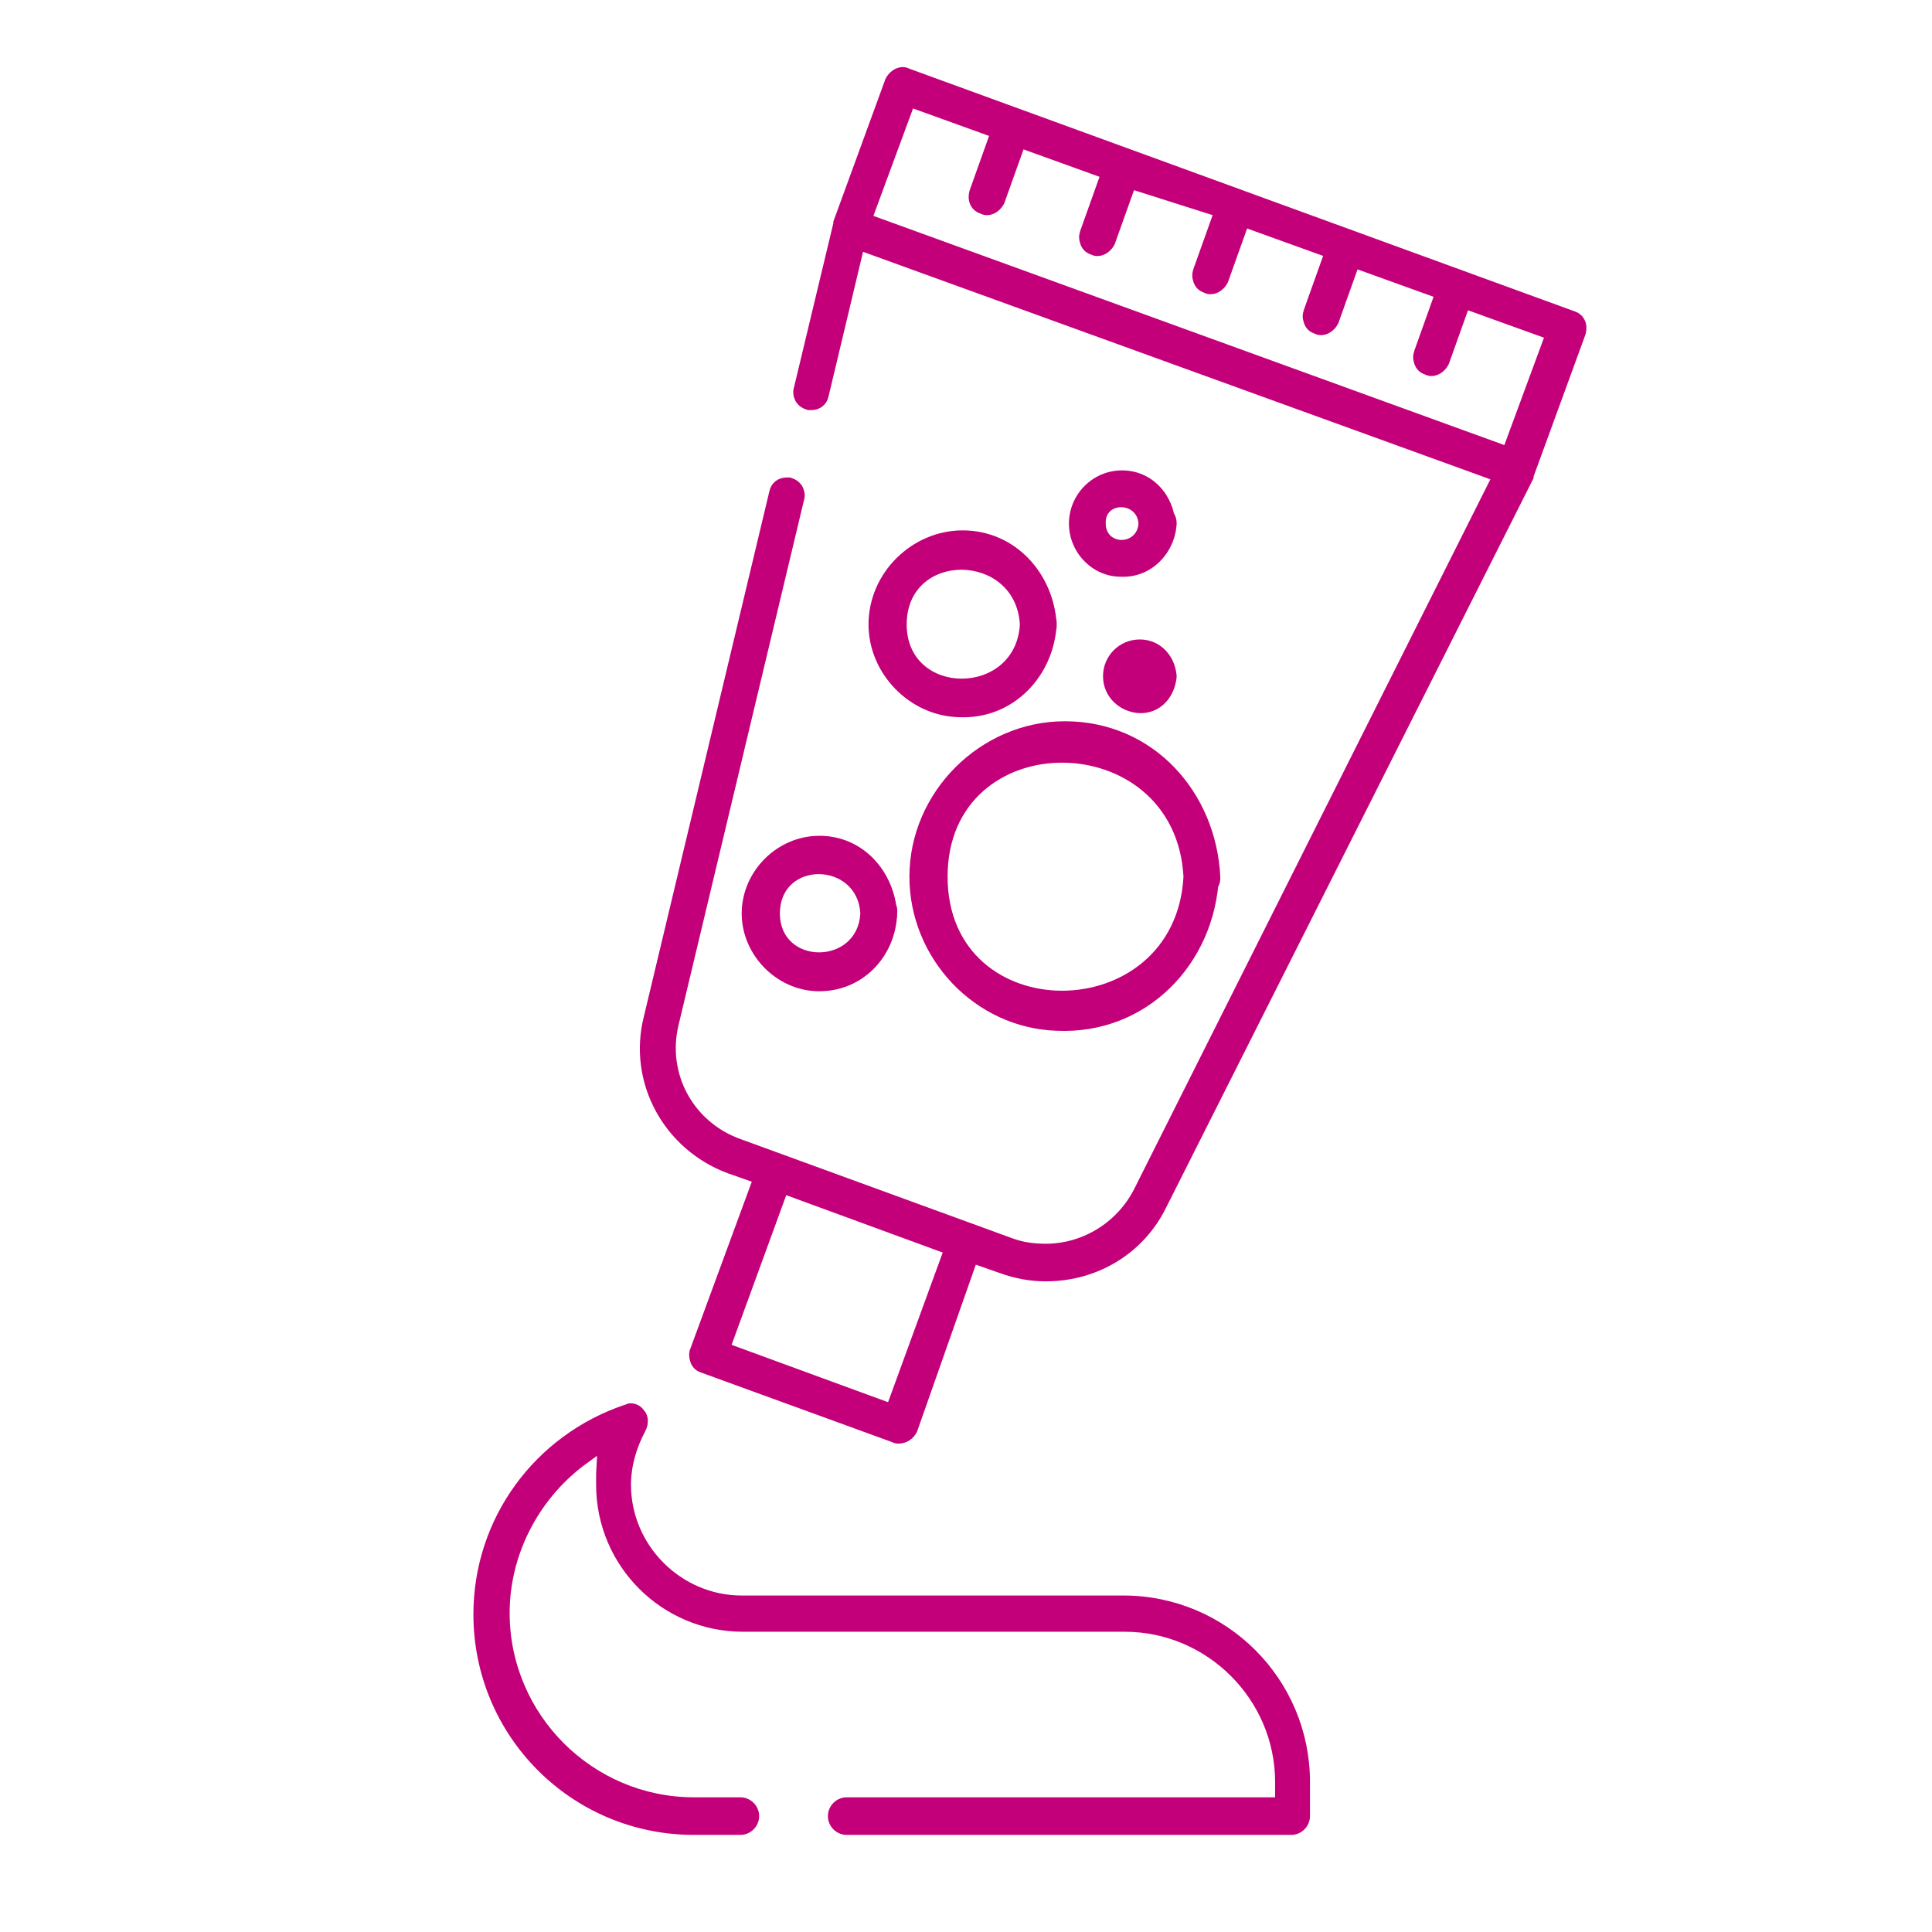<?xml version="1.0" encoding="utf-8"?>
<!-- Generator: Adobe Illustrator 21.0.0, SVG Export Plug-In . SVG Version: 6.00 Build 0)  -->
<svg version="1.1" id="Слой_1" xmlns="http://www.w3.org/2000/svg" xmlns:xlink="http://www.w3.org/1999/xlink" x="0px" y="0px"
	 viewBox="0 0 141.7 141.7" style="enable-background:new 0 0 141.7 141.7;" xml:space="preserve">
<style type="text/css">
	.st0{display:none;}
	.st1{display:inline;}
	.st2{fill:#C3007A;}
	.st3{fill:#C3007A;stroke:#C3007A;stroke-miterlimit:10;}
	.st4{fill:none;stroke:#C3007A;stroke-width:4;stroke-miterlimit:10;}
	.st5{fill:none;stroke:#C3007A;stroke-width:3.359;stroke-miterlimit:10;}
	.st6{fill:none;stroke:#C3007A;stroke-width:2.89;stroke-miterlimit:10;}
	.st7{fill:none;stroke:#C3007A;stroke-width:3.884;stroke-miterlimit:10;}
	.st8{fill:none;stroke:#C3007A;stroke-width:3;stroke-miterlimit:10;}
	.st9{fill:none;stroke:#C3007A;stroke-width:2.667;stroke-miterlimit:10;}
	.st10{fill:none;stroke:#C3007A;stroke-width:2.5;stroke-miterlimit:10;}
	.st11{fill:none;stroke:#C3007A;stroke-width:2.903;stroke-miterlimit:10;}
	.st12{fill:none;stroke:#C3007A;stroke-width:2;stroke-miterlimit:10;}
	.st13{fill:none;stroke:#C3007A;stroke-width:1.35;stroke-miterlimit:10;}
	.st14{fill:none;stroke:#C3007A;stroke-width:2.515;stroke-miterlimit:10;}
	.st15{fill:none;stroke:#C3007A;stroke-width:3.047;stroke-miterlimit:10;}
	.st16{fill:none;stroke:#C3007A;stroke-width:2.63;stroke-miterlimit:10;}
	.st17{fill:none;stroke:#C3007A;stroke-width:3.859;stroke-miterlimit:10;}
	.st18{fill:none;stroke:#C3007A;stroke-width:2.677;stroke-miterlimit:10;}
	.st19{fill:none;stroke:#C3007A;stroke-width:2.062;stroke-miterlimit:10;}
	.st20{fill:none;stroke:#C3007A;stroke-width:1.865;stroke-miterlimit:10;}
	.st21{fill:#C3007A;stroke:#C3007A;stroke-width:0.522;stroke-miterlimit:10;}
	.st22{fill:#C3007A;stroke:#C3007A;stroke-width:0.75;stroke-miterlimit:10;}
	.st23{fill:#C3007A;stroke:#C3007A;stroke-width:0.895;stroke-miterlimit:10;}
	.st24{fill:#C3007A;stroke:#C3007A;stroke-width:1.284;stroke-miterlimit:10;}
	.st25{fill:#C3007A;stroke:#C3007A;stroke-width:1.713;stroke-miterlimit:10;}
	.st26{fill:#C3007A;stroke:#C3007A;stroke-width:0.5;stroke-miterlimit:10;}
	.st27{display:none;fill:#C3007A;}
	.st28{display:inline;fill:#C3007A;}
	.st29{fill:#C81786;}
	.st30{fill:#C3007A;stroke:#C3007A;stroke-width:0.538;stroke-miterlimit:10;}
	.st31{fill:#C3007A;stroke:#C3007A;stroke-width:0.539;stroke-miterlimit:10;}
	.st32{fill:#C3007A;stroke:#C3007A;stroke-width:0.525;stroke-miterlimit:10;}
	.st33{fill:#C3007A;stroke:#C3007A;stroke-width:0.558;stroke-miterlimit:10;}
	.st34{fill:#C3007A;stroke:#C3007A;stroke-width:0.601;stroke-miterlimit:10;}
	.st35{fill:#C3007A;stroke:#C3007A;stroke-width:0.809;stroke-miterlimit:10;}
	.st36{fill:#C3007A;stroke:#C3007A;stroke-width:0.333;stroke-miterlimit:10;}
	.st37{fill:#C3007A;stroke:#C3007A;stroke-width:0.568;stroke-miterlimit:10;}
	.st38{fill:#C3007A;stroke:#C3007A;stroke-width:0.25;stroke-miterlimit:10;}
	.st39{fill:#C3007A;stroke:#C3007A;stroke-width:1.03;stroke-miterlimit:10;}
	.st40{fill:none;stroke:#C3007A;stroke-width:1.2;stroke-miterlimit:10;}
	.st41{fill:#C3007A;stroke:#C3007A;stroke-width:0.515;stroke-miterlimit:10;}
	.st42{display:none;fill:#C3007A;stroke:#C3007A;stroke-width:0.5;stroke-miterlimit:10;}
</style>
<g transform="translate(2 1)" class="st0">
	<g class="st1">
		<g>
			<path class="st2" d="M129.6,89.8c-6.7-6.7-17.6-8-25.8-2.6c-0.5,0.5-1.3,0.8-2.1,0.8c-6.2,0-12.1,2.6-16.5,7
				c-3.1,3.1-5.4,7.2-6.5,11.9c-0.3,1.8-1.8,3.4-3.6,3.6c-4.4,1-8.5,3.1-11.9,6.5c-2.8,2.6-4.9,6.2-5.9,9.8
				c-0.3,1.3-1.6,2.3-2.8,2.8c-3.6,1-7,3.1-9.8,5.9c-3.1,3.1-5.4,7.2-6.5,11.9c-0.3,1.8-1.8,3.4-3.6,3.6c-4.4,1-8.5,3.1-11.9,6.5
				c-4.1,4.1-6.7,9.6-7,15.5c0,1.3-0.5,2.3-1.3,3.1l-3.6,3.6l-12.7,12.7l3.7,3.7l-5.6,5.6l22,22l5.6-5.6l3.5,3.5L40,208.9l-0.1-0.1
				l3.5-3.7c0.8-0.8,2.1-1.3,3.1-1.3c5.9-0.3,11.4-2.8,15.5-7c3.4-3.1,5.4-7.2,6.5-11.9c0.3-1.8,1.8-3.4,3.6-3.6
				c4.4-1,8.5-3.1,11.9-6.5c2.8-2.6,4.9-6.2,5.9-9.8c0.3-1.3,1.5-2.3,2.8-2.8c3.6-1,7-3.1,9.8-5.9c3.1-3.1,5.4-7.2,6.5-11.9
				c0.3-1.8,1.8-3.4,3.6-3.6c4.4-1,8.5-3.1,11.9-6.5c4.4-4.4,6.7-10.3,7-16.5c0-0.8,0.3-1.3,0.8-2.1
				C137.6,107.6,136.6,96.8,129.6,89.8z M18.3,216.4L3.6,201.7l1.8-1.8l14.7,14.7L18.3,216.4z M27.3,214.3l-22-22l5.4-5.4l22,22
				L27.3,214.3z M128.9,112.3c-1,1.5-1.5,3.4-1.5,4.9c0,4.9-2.1,9.6-5.4,12.9c-2.6,2.6-5.9,4.4-9.6,5.2c-3.6,0.8-6.7,3.6-7.5,7.5
				c-0.8,3.6-2.6,7-5.2,9.6c-2.1,2.1-4.9,3.6-7.8,4.7c-3.1,1-5.4,3.4-6.5,6.5c-0.8,2.8-2.6,5.7-4.7,7.8c-2.6,2.6-5.9,4.4-9.6,5.2
				c-3.6,0.8-6.7,3.6-7.5,7.5c-0.8,3.6-2.6,7-5.2,9.6c-3.1,3.1-7.5,5.2-12.1,5.4c-2.6,0-4.7,1-6.5,2.8l-3.6,3.6l-11-11l-11-11
				L18,180c1.6-1.8,2.6-4.1,2.8-6.5c0.3-4.7,2.1-8.8,5.4-12.1c2.6-2.6,5.9-4.4,9.6-5.2c3.6-0.8,6.7-3.6,7.5-7.5
				c0.8-3.6,2.6-7,5.2-9.6c2.3-2.1,4.9-3.6,7.8-4.7c3.1-1,5.4-3.4,6.5-6.5c0.8-3.1,2.6-5.7,4.7-7.8c2.8-2.6,5.9-4.4,9.6-5.2
				c3.6-0.8,6.7-3.6,7.5-7.5c0.8-3.6,2.6-7,5.2-9.6c3.4-3.4,8-5.2,12.9-5.4c1.8,0,3.4-0.5,4.9-1.5c5.9-3.9,14.2-3.1,19.4,2.1
				C132,98.3,132.7,106.4,128.9,112.3z"/>
			<path class="st2" d="M27.6,139.2c0.5,0.5,1,0.8,1.8,0.8s1.5-0.3,1.8-0.8l20.7-20.7c1-1,1-2.6,0-3.6c-1-1-2.6-1-3.6,0l-20.7,20.7
				C26.5,136.6,26.5,138.1,27.6,139.2z"/>
			<path class="st2" d="M26.8,127c0.8,0,1.5-0.3,1.8-0.8l10.3-10.3c1-1,1-2.6,0-3.6c-1-1-2.6-1-3.6,0L25,122.6c-1,1-1,2.6,0,3.6
				C25.5,126.8,26,127,26.8,127z"/>
			<path class="st2" d="M102.5,100.7c-1.5,0.5-2.1,2.1-1.5,3.4c0.5,1.5,2.1,2.1,3.4,1.5c3.4-1.3,7.2-0.5,9.8,2.1
				c0.5,0.5,1,0.8,1.8,0.8c0.5,0,1.3-0.3,2.1-1c1-1,1-2.6,0-3.6C113.9,99.9,107.9,98.6,102.5,100.7z"/>
			<path class="st2" d="M92.7,108.7L80,121.6c-1,1-1,2.6,0,3.6c0.5,0.5,1,0.8,1.8,0.8s1.3-0.3,1.8-1l12.7-12.7c1-1,1-2.6,0-3.6
				C95.3,107.6,93.7,107.6,92.7,108.7z"/>
		</g>
	</g>
</g>
<path class="st33" d="M62.1,134.3c-0.6,0-1.1-0.5-1.1-1.1c0-0.6,0.5-1.1,1.1-1.1h31.7v-1.4c0-6.2-5.1-11.3-11.3-11.3h-28
	c-5.8,0-10.5-4.7-10.5-10.5c0-0.3,0-0.5,0-0.8l0.1-1.9l-1.5,1.1c-3.4,2.6-5.5,6.7-5.5,11c0,7.6,6.2,13.8,13.8,13.8h3.4
	c0.6,0,1.1,0.5,1.1,1.1c0,0.6-0.5,1.1-1.1,1.1h-3.4c-8.8,0-15.9-7.1-15.9-15.9c0-6.9,4.4-12.9,10.9-15.1c0.1,0,0.2-0.1,0.3-0.1
	c0.3,0,0.6,0.1,0.8,0.4c0.3,0.3,0.3,0.8,0.1,1.2c-0.7,1.3-1.1,2.7-1.1,4.1c0,4.6,3.8,8.4,8.4,8.4h28c7.4,0,13.4,6,13.4,13.4v2.5
	c0,0.6-0.5,1.1-1.1,1.1H62.1z"/>
<path class="st33" d="M65.9,105.6c-0.1,0-0.2,0-0.4-0.1l-14-5.1c-0.3-0.1-0.5-0.3-0.6-0.6c-0.1-0.3-0.1-0.6,0-0.8l4.6-12.5l-2-0.7
	c-4.6-1.7-7.2-6.5-6-11.2l9.2-38.5c0.1-0.5,0.5-0.8,1-0.8c0.1,0,0.2,0,0.2,0c0.3,0.1,0.5,0.2,0.7,0.5c0.1,0.2,0.2,0.5,0.1,0.8
	l-9.2,38.5c-0.9,3.7,1.1,7.4,4.7,8.7l20,7.3c0.8,0.3,1.7,0.4,2.5,0.4c2.8,0,5.4-1.6,6.7-4.1L109.7,35L63.1,18.1L60.5,29
	c-0.1,0.5-0.5,0.8-1,0.8c-0.1,0-0.2,0-0.2,0c-0.3-0.1-0.5-0.2-0.7-0.5c-0.1-0.2-0.2-0.5-0.1-0.8l2.9-12.1l0-0.1l3.8-10.4
	c0.2-0.4,0.6-0.7,1-0.7c0.1,0,0.2,0,0.4,0.1l48.8,17.8c0.6,0.2,0.8,0.8,0.6,1.4l-3.8,10.4l0,0.1L85.3,88.4c-1.6,3.3-4.9,5.3-8.6,5.3
	c-1.1,0-2.2-0.2-3.3-0.6l-2-0.7L67,104.9C66.8,105.3,66.4,105.6,65.9,105.6z M53.3,98.8l12,4.4l4.2-11.5l-12-4.4L53.3,98.8z
	 M63.7,16l46.8,17l3.1-8.4l-6.1-2.2l-1.5,4.2c-0.2,0.4-0.6,0.7-1,0.7c-0.1,0-0.2,0-0.4-0.1c-0.3-0.1-0.5-0.3-0.6-0.6s-0.1-0.5,0-0.8
	l1.5-4.2l-6.1-2.2l-1.5,4.2c-0.2,0.4-0.6,0.7-1,0.7c-0.1,0-0.2,0-0.4-0.1c-0.3-0.1-0.5-0.3-0.6-0.6c-0.1-0.3-0.1-0.5,0-0.8l1.5-4.2
	l-6.1-2.2l-1.5,4.2c-0.2,0.4-0.6,0.7-1,0.7c-0.1,0-0.2,0-0.4-0.1c-0.3-0.1-0.5-0.3-0.6-0.6c-0.1-0.3-0.1-0.5,0-0.8l1.5-4.2L83,13.6
	l-1.5,4.2c-0.2,0.4-0.6,0.7-1,0.7c-0.1,0-0.2,0-0.4-0.1c-0.3-0.1-0.5-0.3-0.6-0.6c-0.1-0.3-0.1-0.5,0-0.8l1.5-4.2l-6.1-2.2l-1.5,4.2
	c-0.2,0.4-0.6,0.7-1,0.7c-0.1,0-0.2,0-0.4-0.1c-0.6-0.2-0.8-0.8-0.6-1.4l1.5-4.2l-6.1-2.2L63.7,16z"/>
<g>
	<g>
		<path class="st2" d="M74.8,45.8c-0.3,5.3-8.3,5.3-8.3,0C66.5,40.4,74.5,40.5,74.8,45.8c0.1,1.7,2.8,1.8,2.7,0
			c-0.2-3.7-3-6.9-6.9-6.9c-3.7,0-6.9,3.1-6.9,6.9c0,3.6,3,6.7,6.6,6.8c4,0.2,7-3,7.2-6.8C77.6,44,74.9,44.1,74.8,45.8z"/>
	</g>
</g>
<g>
	<g>
		<path class="st2" d="M83.5,38.4c-0.1,1.6-2.4,1.6-2.4,0C81,36.8,83.4,36.8,83.5,38.4c0.1,1.7,2.8,1.8,2.7,0
			c-0.1-2.1-1.7-3.9-3.9-3.9c-2.2,0-3.9,1.8-3.9,3.9c0,2.1,1.7,3.9,3.8,3.9c2.3,0.1,4-1.8,4.1-3.9C86.3,36.6,83.6,36.6,83.5,38.4z"
			/>
	</g>
</g>
<g>
	<g>
		<path class="st2" d="M86.8,64.3c-0.6,11.1-17.3,11.2-17.3,0C69.5,53.1,86.2,53.2,86.8,64.3c0.1,1.7,2.8,1.8,2.7,0
			c-0.3-6.2-4.9-11.4-11.4-11.4c-6.2,0-11.4,5.2-11.4,11.4c0,6,4.8,11.1,10.8,11.3c6.6,0.3,11.6-4.9,11.9-11.3
			C89.6,62.5,86.9,62.6,86.8,64.3z"/>
	</g>
</g>
<g>
	<g>
		<path class="st2" d="M83.5,49.6C83.5,49.5,83.5,49.6,83.5,49.6C83.5,49.6,83.6,49.5,83.5,49.6C83.4,49.7,83.5,49.6,83.5,49.6
			C83.6,49.5,83.3,49.6,83.5,49.6C83.6,49.6,83.5,49.6,83.5,49.6C83.5,49.6,83.6,49.7,83.5,49.6C83.4,49.5,83.5,49.7,83.5,49.6
			C83.6,49.7,83.5,49.5,83.5,49.6C83.5,49.8,83.5,49.6,83.5,49.6C83.5,49.6,83.5,49.7,83.5,49.6C83.7,49.6,83.5,49.6,83.5,49.6
			C83.4,49.7,83.6,49.7,83.5,49.6C83.4,49.6,83.4,49.6,83.5,49.6C83.5,49.7,83.5,49.7,83.5,49.6C83.5,49.7,83.6,49.7,83.5,49.6
			C83.4,49.6,83.5,49.8,83.5,49.6c0,0.7,0.6,1.4,1.4,1.4c0.7,0,1.4-0.6,1.4-1.4c-0.1-1.5-1.2-2.7-2.7-2.7c-1.5,0-2.7,1.2-2.7,2.7
			c0,1.5,1.2,2.6,2.6,2.7c1.6,0.1,2.7-1.2,2.8-2.7c0-0.7-0.7-1.4-1.4-1.4C84.1,48.3,83.5,48.9,83.5,49.6z"/>
	</g>
</g>
<g>
	<g>
		<path class="st2" d="M63.1,67c-0.2,3.8-5.9,3.8-5.9,0C57.2,63.1,62.9,63.2,63.1,67c0.1,1.7,2.8,1.8,2.7,0
			c-0.2-3.1-2.5-5.7-5.7-5.7c-3.1,0-5.7,2.6-5.7,5.7c0,3,2.5,5.6,5.5,5.7c3.3,0.1,5.8-2.5,5.9-5.7C66,65.2,63.2,65.2,63.1,67z"/>
	</g>
</g>
</svg>
